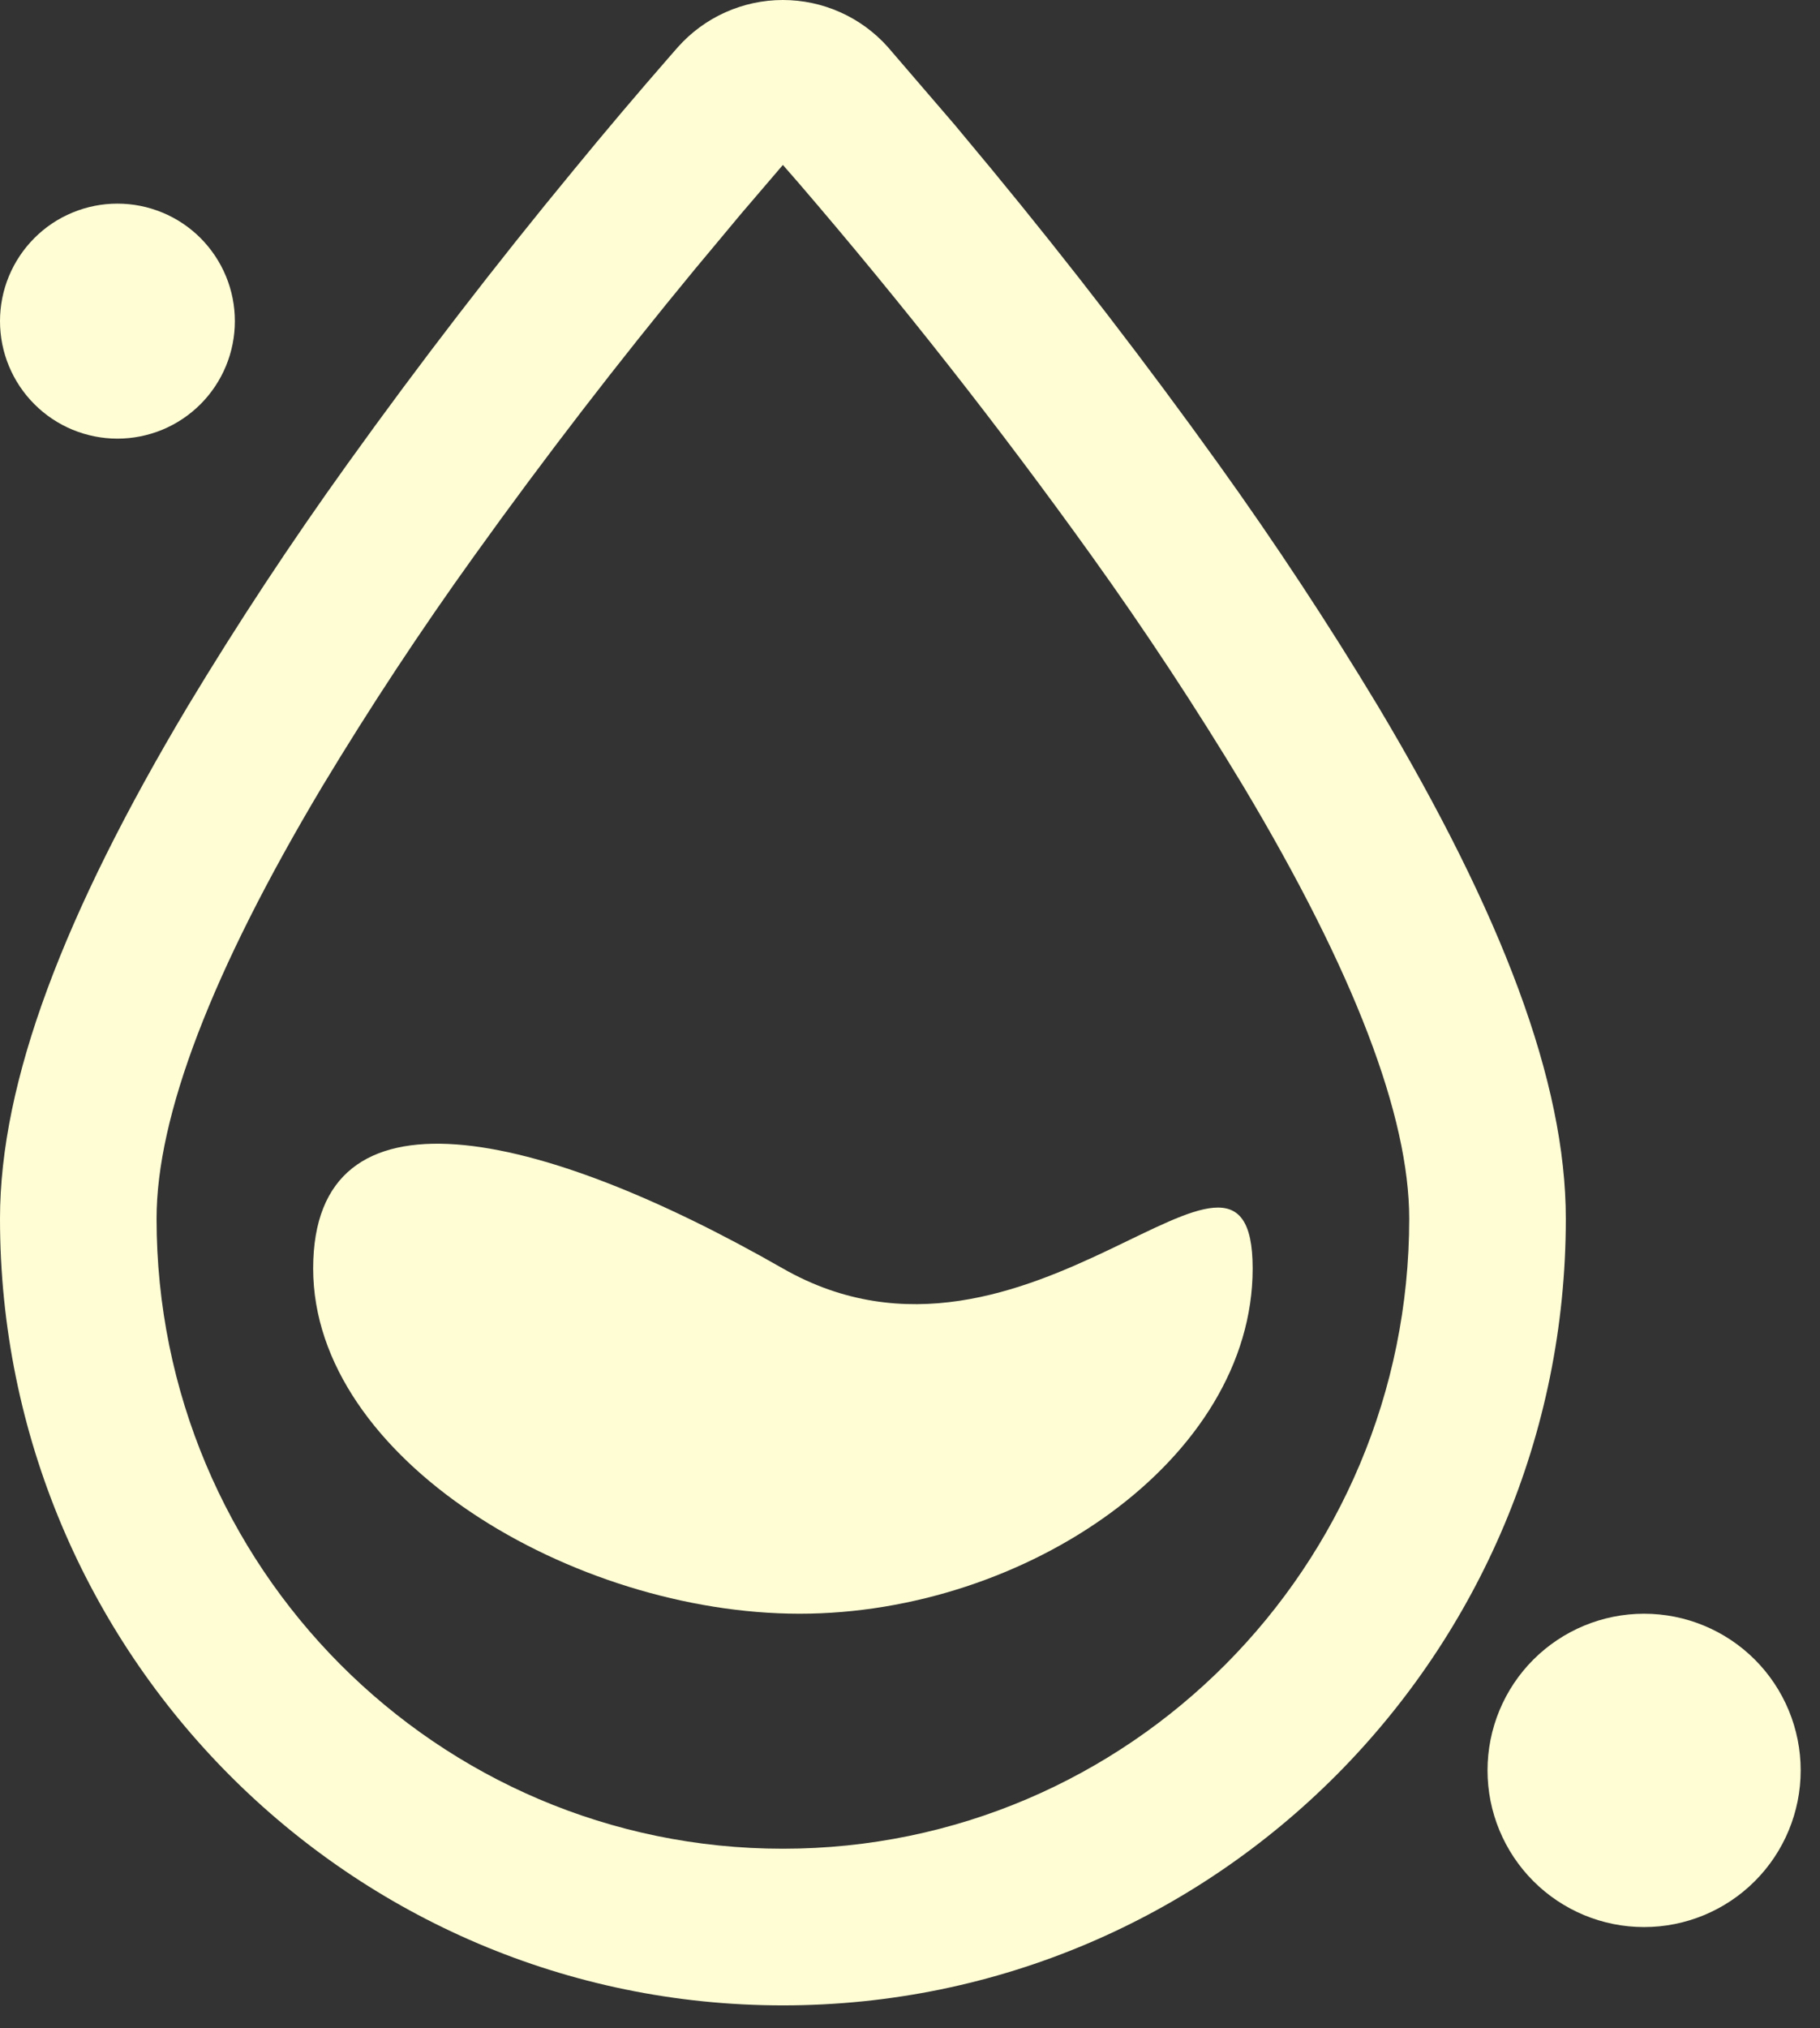 <svg width="44" height="49" viewBox="0 0 44 49" fill="none" xmlns="http://www.w3.org/2000/svg">
<rect x="0" y="0" width="44" height="49" fill="#333333" stroke="none"/>
<path d="M16.389 1.138L16.2 1.354C15.407 2.262 14.635 3.174 13.877 4.098C11.97 6.408 10.142 8.781 8.396 11.215C7.034 13.11 5.748 15.059 4.543 17.058C1.543 22.081 0 26.131 0 29.446C0 39.935 8.47 48.452 18.927 48.452C29.385 48.452 37.855 39.937 37.855 29.446C37.855 26.133 36.312 22.083 33.312 17.058C32.108 15.062 30.824 13.114 29.464 11.22C27.716 8.785 25.887 6.409 23.979 4.096L23.082 3.017L21.462 1.134C21.143 0.777 20.752 0.491 20.314 0.296C19.877 0.1 19.404 -0 18.925 9.4671e-07C18.446 0 17.972 0.102 17.535 0.298C17.098 0.494 16.708 0.78 16.389 1.138ZM17.915 5.167L18.927 3.985L19.31 4.424C21.799 7.318 24.159 10.32 26.385 13.422C27.684 15.232 28.911 17.093 30.062 19.002C32.744 23.487 34.069 26.97 34.069 29.446C34.069 37.851 27.289 44.667 18.927 44.667C10.565 44.667 3.785 37.851 3.785 29.446C3.785 26.972 5.112 23.487 7.792 19C8.944 17.09 10.172 15.228 11.474 13.418C13.17 11.054 14.946 8.749 16.798 6.506L17.915 5.167Z" fill="#FFFDD3"/>
<path d="M35.962 42.774C35.962 43.778 36.361 44.741 37.071 45.451C37.781 46.161 38.743 46.56 39.747 46.56C40.751 46.56 41.714 46.161 42.424 45.451C43.134 44.741 43.533 43.778 43.533 42.774C43.533 41.77 43.134 40.807 42.424 40.097C41.714 39.388 40.751 38.989 39.747 38.989C38.743 38.989 37.781 39.388 37.071 40.097C36.361 40.807 35.962 41.77 35.962 42.774Z" fill="#FFFDD3"/>
<path d="M2.28882e-05 7.759C2.28826e-05 8.131 0.073 8.501 0.216 8.845C0.359 9.19 0.568 9.503 0.832 9.766C1.095 10.03 1.408 10.239 1.753 10.382C2.097 10.524 2.466 10.598 2.839 10.598C3.212 10.598 3.581 10.524 3.926 10.382C4.27 10.239 4.583 10.03 4.847 9.766C5.11 9.503 5.319 9.19 5.462 8.845C5.605 8.501 5.678 8.131 5.678 7.759C5.678 7.386 5.605 7.017 5.462 6.672C5.319 6.328 5.11 6.015 4.847 5.751C4.583 5.487 4.27 5.278 3.926 5.136C3.581 4.993 3.212 4.92 2.839 4.92C2.466 4.92 2.097 4.993 1.753 5.136C1.408 5.278 1.095 5.487 0.832 5.751C0.568 6.015 0.359 6.328 0.216 6.672C0.073 7.017 2.28803e-05 7.386 2.28882e-05 7.759Z" fill="#FFFDD3"/>
<path d="M7.571 30.648C7.571 26.041 13.007 27.261 18.927 30.648C24.848 34.032 30.284 26.041 30.284 30.648C30.284 35.256 24.802 38.989 19.332 38.989C13.862 38.989 7.571 35.256 7.571 30.648Z" fill="#FFFDD3"/>
</svg>
